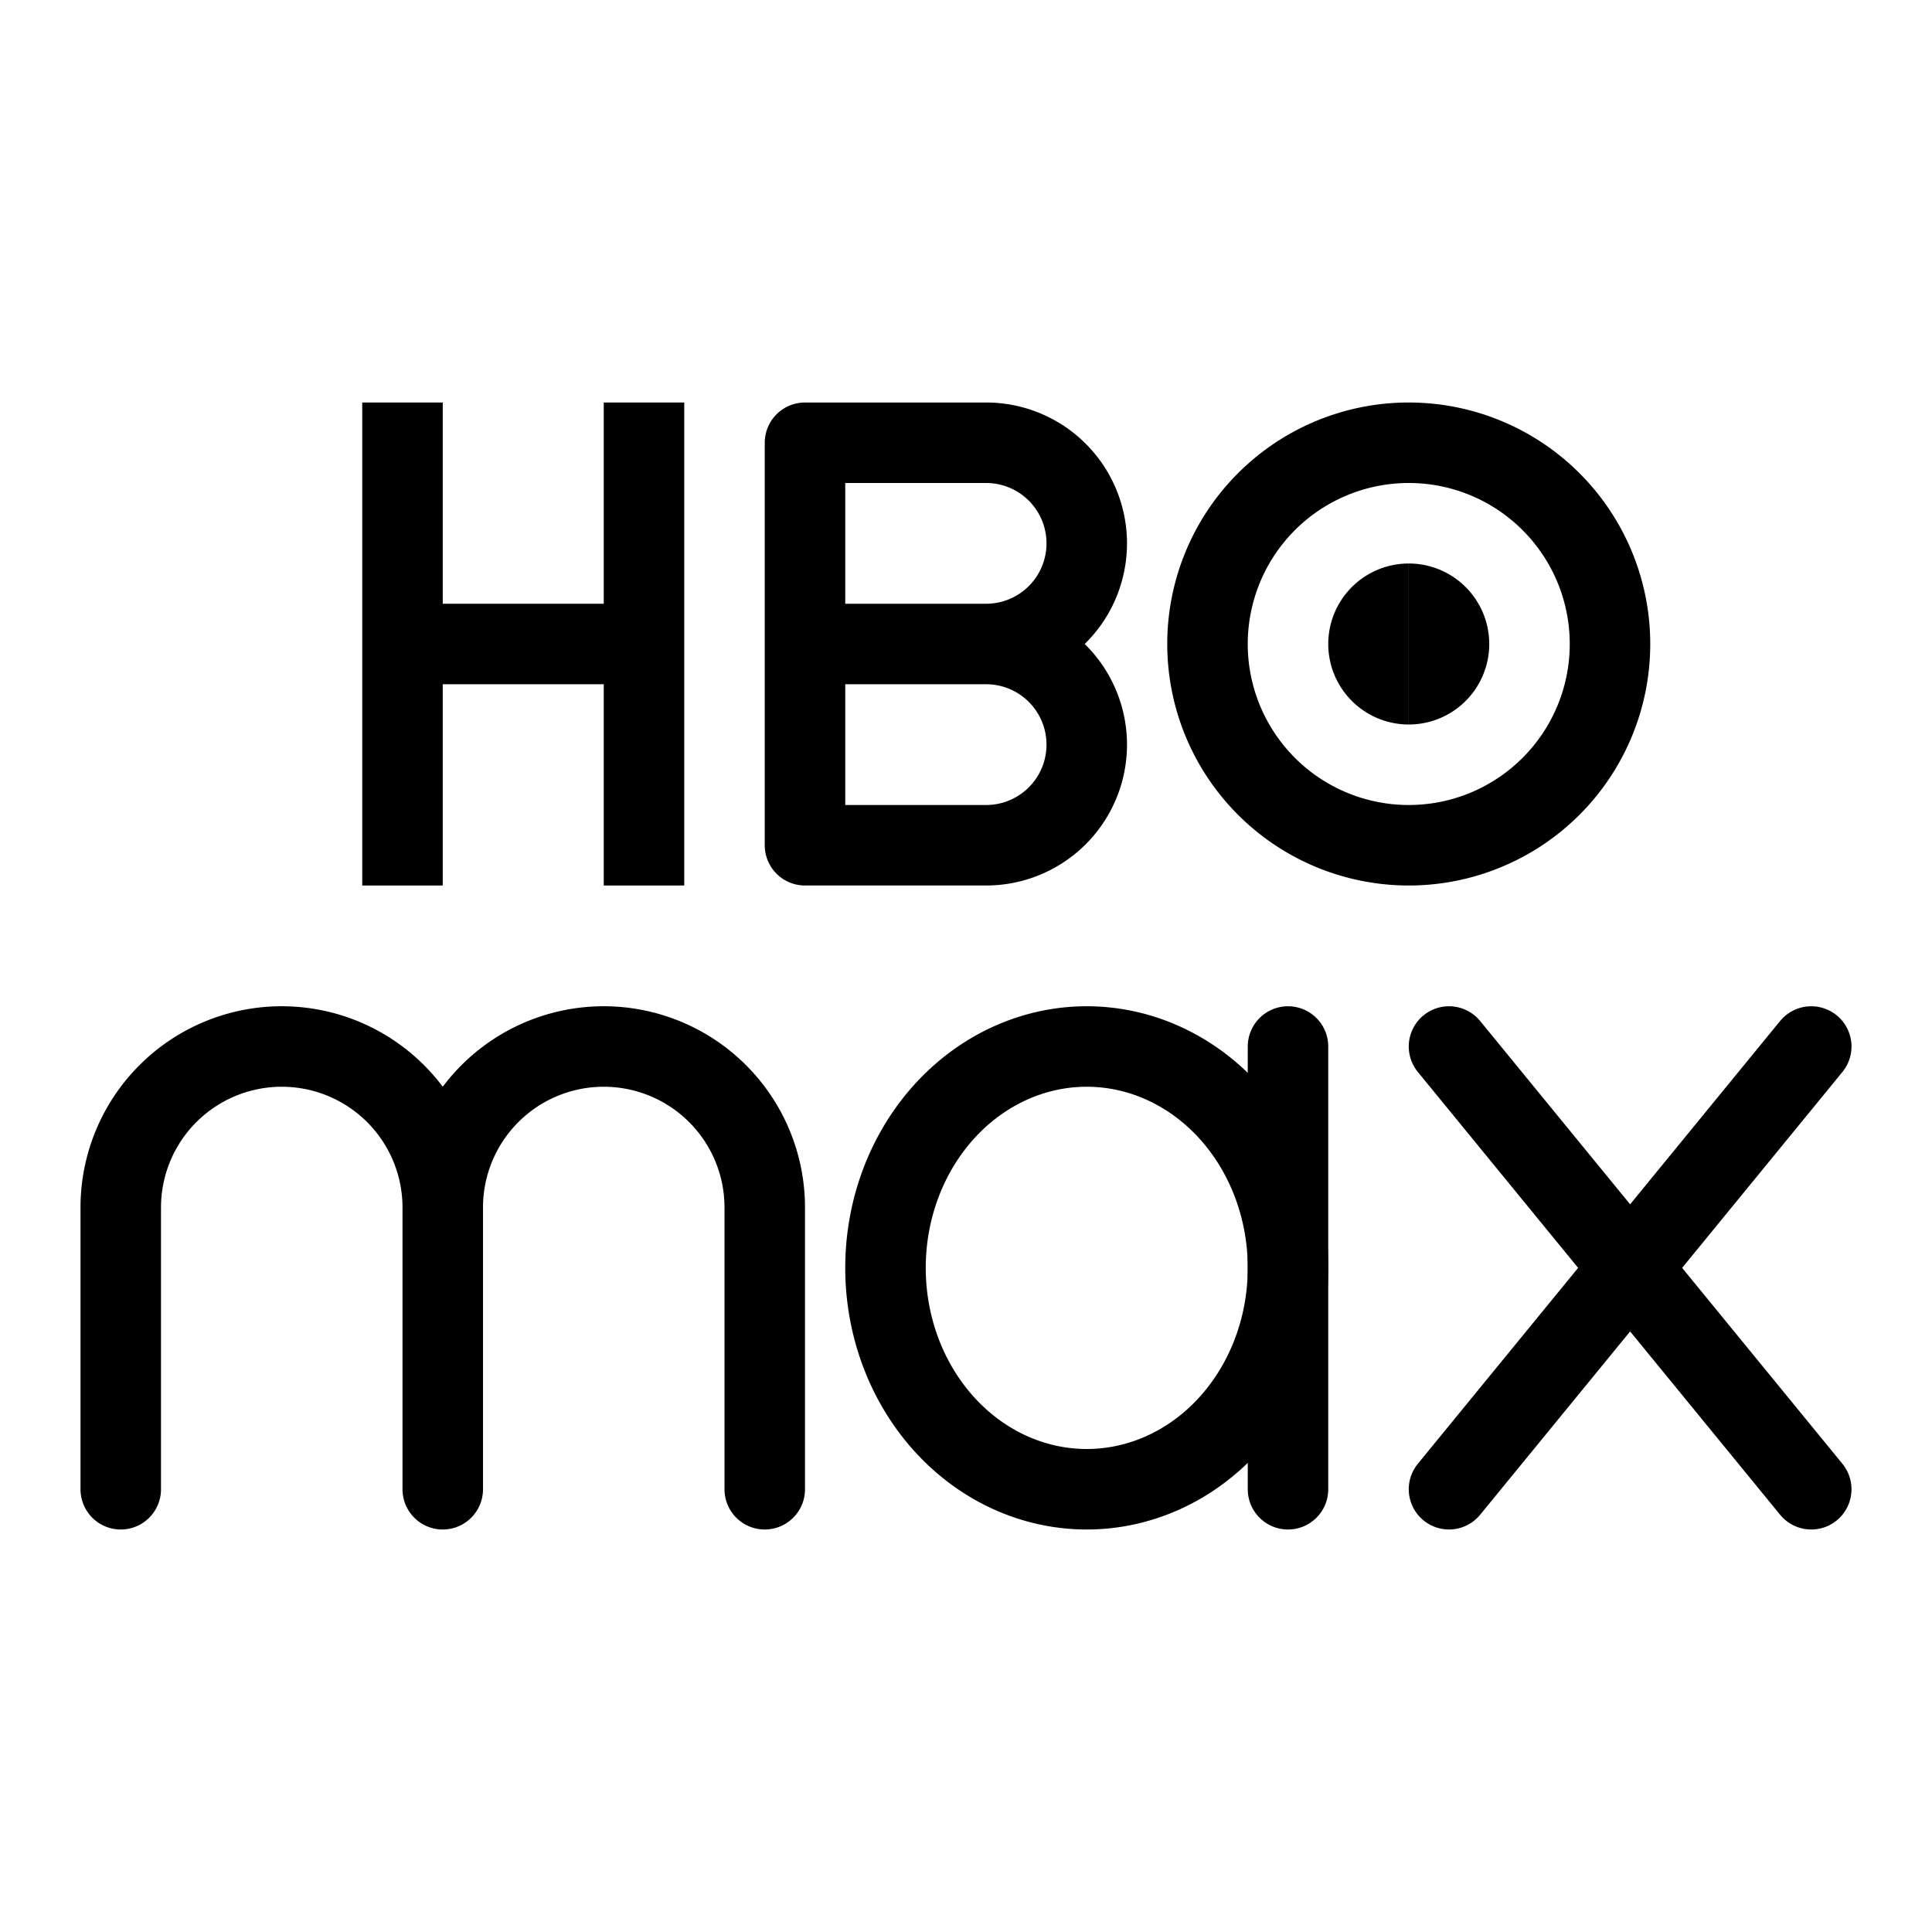 <svg xmlns="http://www.w3.org/2000/svg" fill="none" viewBox="0 0 24 24" id="Hbo-Max-Logo--Streamline-Logos">
  <desc>
    Hbo Max Logo Streamline Icon: https://streamlinehq.com
  </desc>
  <path stroke="#000000" stroke-linejoin="round" d="M15 8a2.5 2.5 0 1 0 5 0 2.5 2.5 0 1 0 -5 0" stroke-width="1"></path>
  <path stroke="#000000" stroke-linejoin="round" d="M17.5 8.5a0.5 0.5 0 0 1 0 -1" stroke-width="1"></path>
  <path stroke="#000000" stroke-linejoin="round" d="M17.5 8.5a0.5 0.5 0 0 0 0 -1" stroke-width="1"></path>
  <path stroke="#000000" stroke-linejoin="round" d="M10 8V5.5h2.25a1.25 1.25 0 1 1 0 2.5M10 8h2.25M10 8v2.5h2.25a1.25 1.25 0 1 0 0 -2.5" stroke-width="1"></path>
  <path stroke="#000000" d="M5 11V5" stroke-width="1"></path>
  <path stroke="#000000" d="M8 11V5" stroke-width="1"></path>
  <path stroke="#000000" d="M5 8h3" stroke-width="1"></path>
  <path stroke="#000000" stroke-linejoin="round" d="M11 15.75a2.5 2.75 0 1 0 5 0 2.5 2.75 0 1 0 -5 0" stroke-width="1"></path>
  <path stroke="#000000" stroke-linecap="round" stroke-linejoin="round" d="m18 13 4.5 5.5" stroke-width="1"></path>
  <path stroke="#000000" stroke-linecap="round" stroke-linejoin="round" d="M22.5 13 18 18.5" stroke-width="1"></path>
  <path stroke="#000000" stroke-linecap="round" stroke-linejoin="round" d="M16 13v5.5" stroke-width="1"></path>
  <path stroke="#000000" stroke-linecap="round" stroke-linejoin="round" d="M1.5 18.5V15a2 2 0 1 1 4 0m0 0v3.5m0 -3.5a2 2 0 1 1 4 0v3.5" stroke-width="1"></path>
</svg>